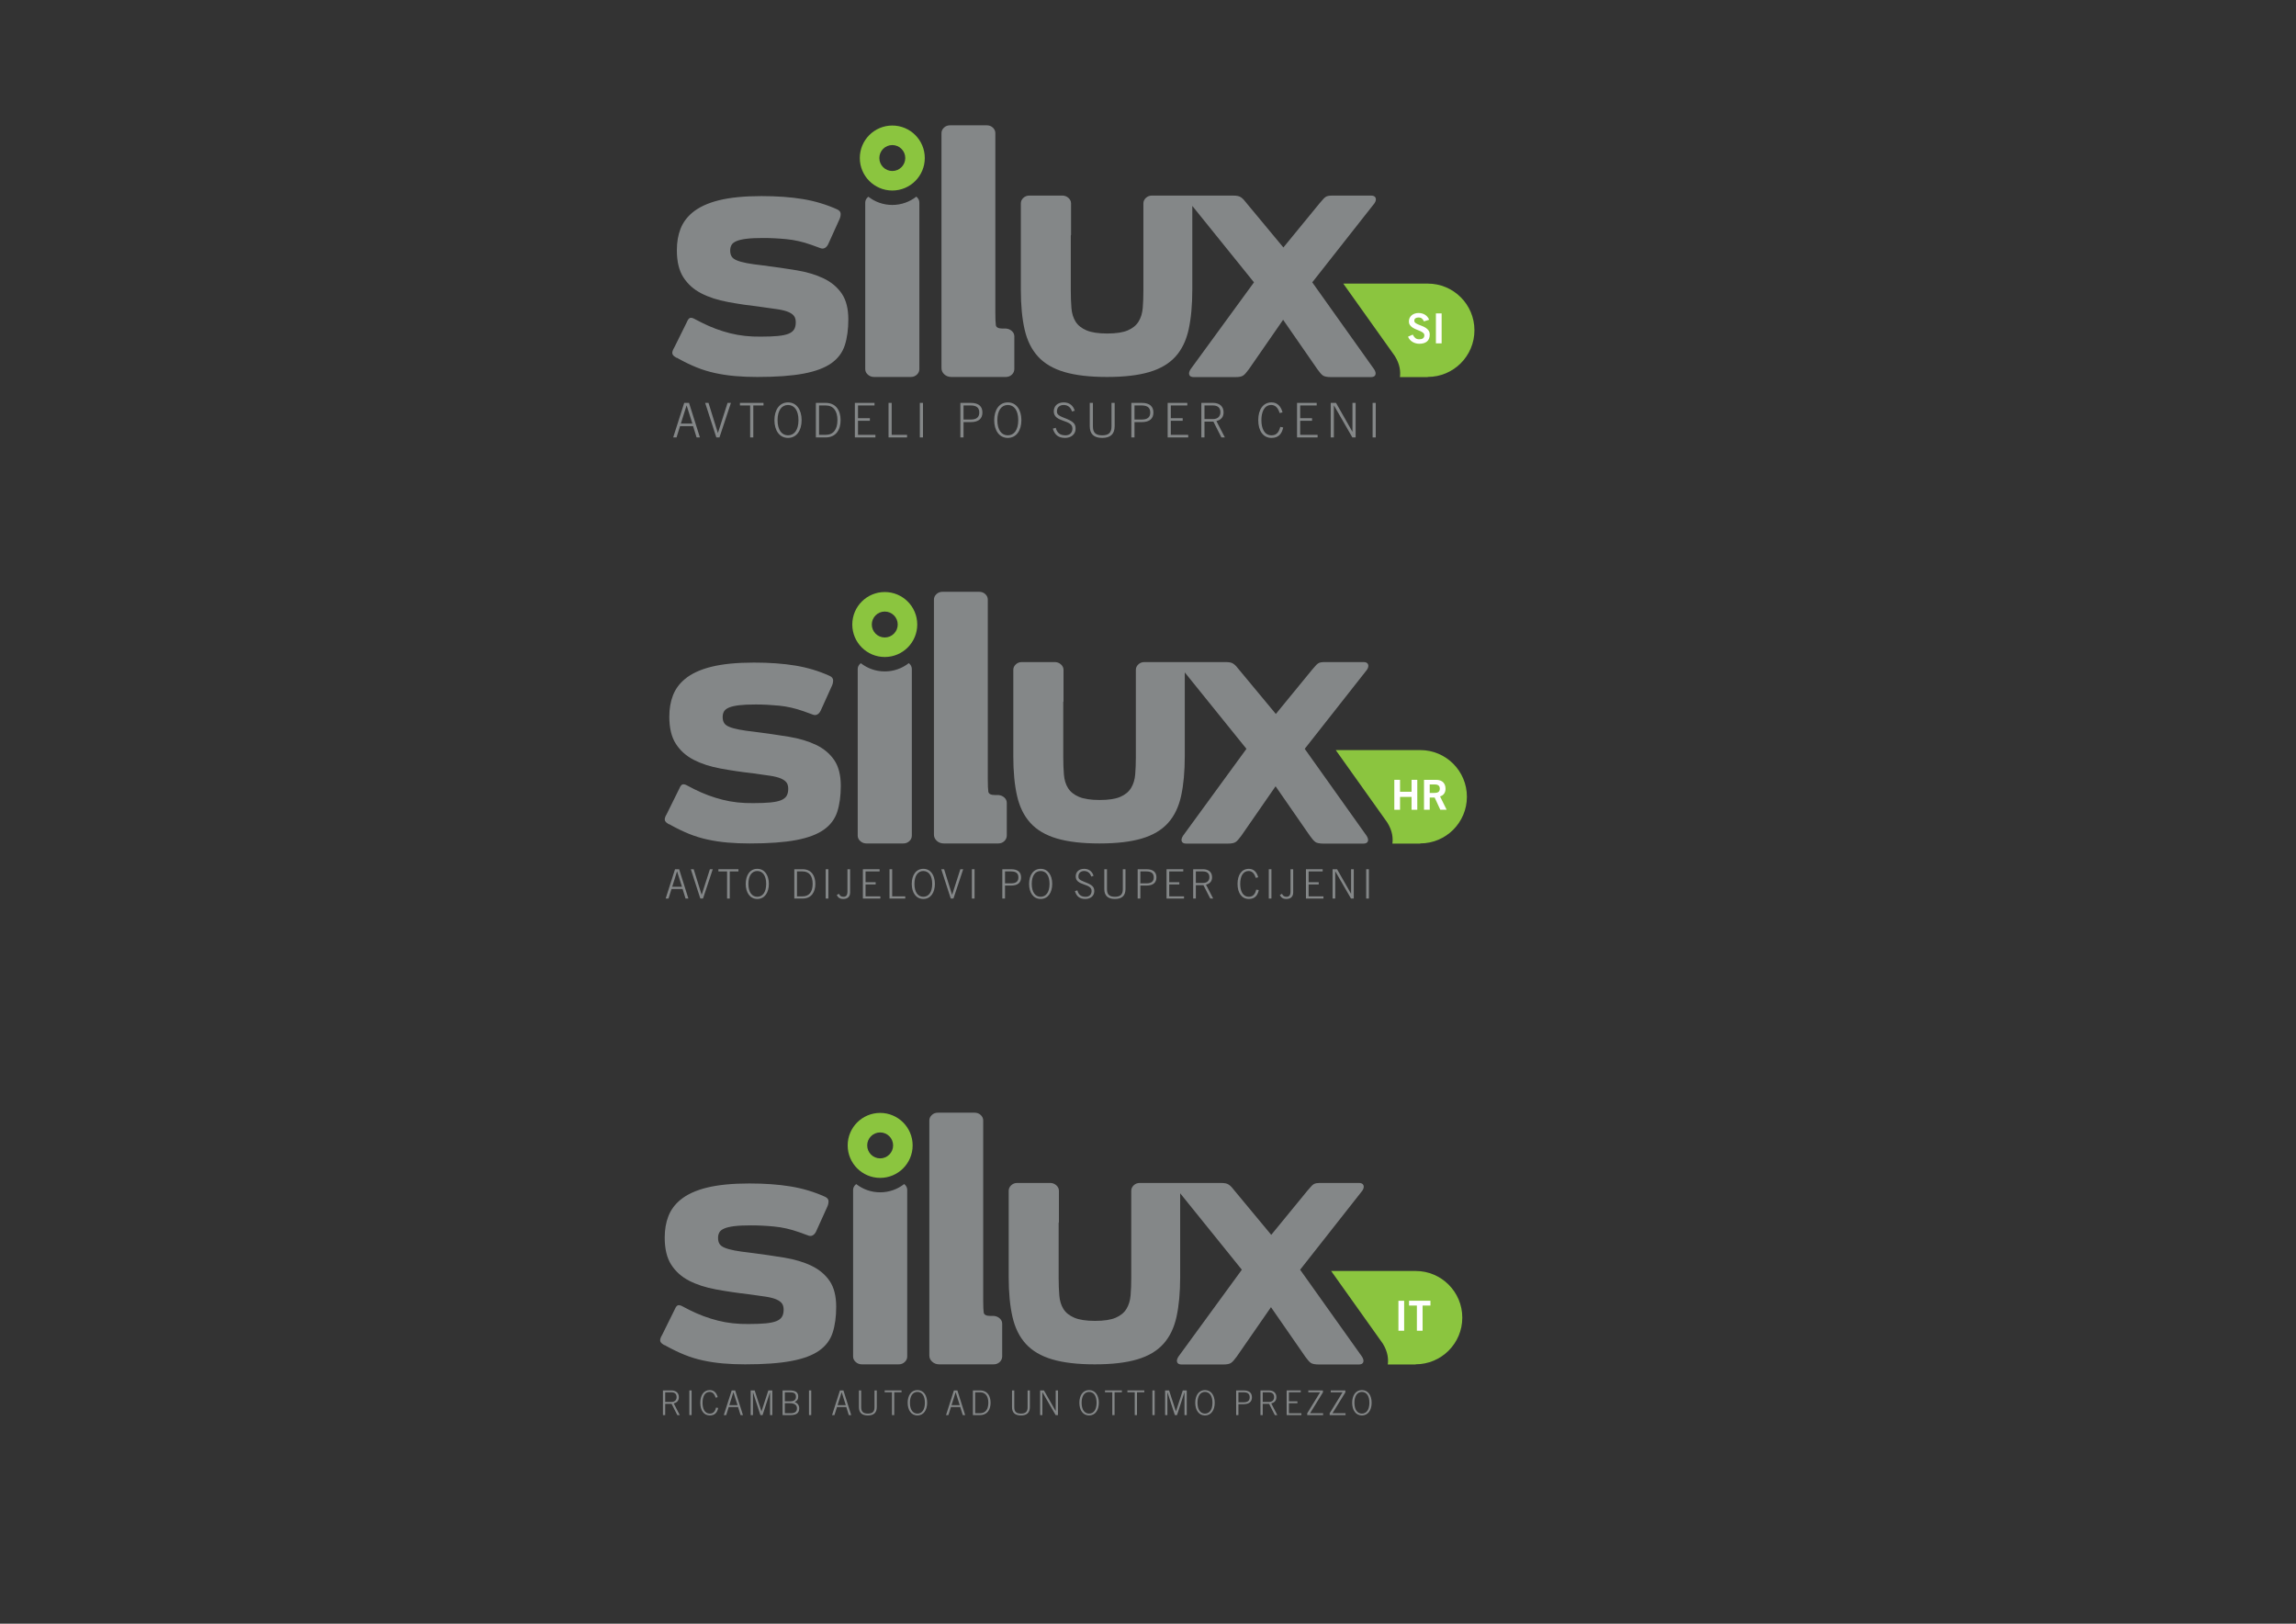 <?xml version="1.0" encoding="UTF-8"?>
<svg xmlns="http://www.w3.org/2000/svg" xmlns:xlink="http://www.w3.org/1999/xlink" width="841.89pt" height="595.28pt" viewBox="0 0 841.89 595.28" version="1.1">
<rect x="0" y="0" width="841.89" height="595.28" fill="#333333" stroke="none"/>
<g id="surface1">
<path style=" stroke:none;fill-rule:nonzero;fill:rgb(54.5%,77.299%,24.699%);fill-opacity:1;" d="M 519.086 465.961 L 488.102 465.961 L 506.766 492.188 L 506.938 492.426 L 507.094 492.676 C 508.891 495.59 509.137 498.227 508.871 500.246 L 519.086 500.246 L 519.086 500.172 C 528.531 500.172 536.191 492.516 536.191 483.066 C 536.191 473.617 528.531 465.961 519.086 465.961 "/>
<path style=" stroke:none;fill-rule:nonzero;fill:rgb(51.759%,52.873%,53.336%);fill-opacity:1;" d="M 273.219 500.191 C 270.289 500.191 267.57 500.082 265.059 499.855 C 262.547 499.633 260.113 499.27 257.762 498.758 C 255.406 498.254 253.133 497.551 250.938 496.66 C 248.746 495.77 246.504 494.688 244.211 493.418 C 244.086 493.289 243.926 493.211 243.734 493.176 C 243.543 493.145 243.387 493.066 243.258 492.938 C 242.496 492.496 242.098 492.004 242.066 491.461 C 242.031 490.922 242.273 490.234 242.781 489.41 C 243.543 487.82 244.324 486.246 245.117 484.684 C 245.914 483.129 246.695 481.555 247.457 479.961 C 247.773 479.199 248.125 478.738 248.504 478.582 C 248.887 478.422 249.395 478.5 250.031 478.816 C 250.539 479.074 251.035 479.328 251.512 479.582 C 251.988 479.836 252.48 480.09 252.988 480.344 C 256.297 482 259.719 483.27 263.246 484.16 C 266.777 485.051 270.547 485.465 274.555 485.402 C 277.035 485.402 279.102 485.32 280.754 485.164 C 282.41 485.004 283.711 484.734 284.668 484.352 C 285.621 483.969 286.305 483.445 286.719 482.777 C 287.129 482.109 287.34 481.234 287.34 480.152 C 287.34 479.199 287.129 478.438 286.719 477.863 C 286.305 477.293 285.621 476.801 284.668 476.383 C 283.711 475.973 282.426 475.637 280.805 475.383 C 279.18 475.129 277.16 474.844 274.742 474.523 C 270.355 474.016 266.266 473.414 262.484 472.711 C 258.699 472.012 255.422 470.945 252.656 469.516 C 249.891 468.086 247.711 466.129 246.121 463.648 C 244.531 461.168 243.734 457.859 243.734 453.727 C 243.734 450.801 244.18 448.191 245.07 445.902 C 245.961 443.609 247.395 441.641 249.363 439.984 C 251.781 437.949 255.059 436.426 259.191 435.406 C 263.324 434.391 268.512 433.879 274.742 433.879 C 280.469 433.879 285.539 434.246 289.961 434.977 C 294.383 435.711 298.562 436.965 302.508 438.746 C 303.336 439.129 303.766 439.652 303.797 440.32 C 303.828 440.988 303.684 441.672 303.367 442.371 C 302.668 443.898 301.984 445.41 301.316 446.902 C 300.648 448.398 299.965 449.91 299.266 451.434 C 298.945 452.137 298.516 452.629 297.977 452.914 C 297.438 453.199 296.816 453.184 296.117 452.867 L 292.969 451.723 C 289.914 450.641 286.91 449.957 283.953 449.672 C 280.992 449.383 278.145 449.242 275.41 449.242 C 272.867 449.242 270.816 449.336 269.258 449.527 C 267.699 449.719 266.477 450.004 265.586 450.387 C 264.691 450.766 264.09 451.242 263.773 451.816 C 263.453 452.391 263.293 453.059 263.293 453.82 C 263.293 454.711 263.469 455.441 263.82 456.016 C 264.168 456.586 264.805 457.066 265.727 457.445 C 266.648 457.828 267.859 458.16 269.352 458.449 C 270.848 458.734 272.742 459.004 275.031 459.258 C 279.547 459.832 283.727 460.438 287.578 461.07 C 291.426 461.711 294.766 462.711 297.594 464.078 C 300.426 465.445 302.637 467.305 304.227 469.656 C 305.816 472.012 306.613 475.16 306.613 479.105 C 306.613 482.73 306.184 485.879 305.324 488.551 C 304.465 491.223 302.824 493.418 300.41 495.133 C 297.992 496.852 294.605 498.125 290.246 498.949 C 285.891 499.777 280.215 500.191 273.219 500.191 "/>
<path style=" stroke:none;fill-rule:nonzero;fill:rgb(51.759%,52.873%,53.336%);fill-opacity:1;" d="M 331.535 434.09 C 329.109 435.988 326.055 437.125 322.734 437.125 C 319.43 437.125 316.387 435.996 313.965 434.113 C 313.898 434.164 313.828 434.203 313.766 434.262 C 313.129 434.832 312.812 435.5 312.812 436.266 L 312.812 497.328 C 312.812 498.09 313.129 498.758 313.766 499.332 C 314.402 499.906 315.164 500.191 316.059 500.191 L 329.508 500.191 C 330.398 500.191 331.148 499.906 331.75 499.332 C 332.355 498.758 332.66 498.09 332.66 497.328 L 332.66 436.266 C 332.66 435.5 332.355 434.832 331.75 434.262 C 331.684 434.195 331.605 434.148 331.535 434.09 "/>
<path style=" stroke:none;fill-rule:nonzero;fill:rgb(54.5%,77.299%,24.699%);fill-opacity:1;" d="M 322.734 424.68 C 320.113 424.68 317.98 422.547 317.98 419.922 C 317.98 417.301 320.113 415.168 322.734 415.168 C 325.355 415.168 327.488 417.301 327.488 419.922 C 327.488 422.547 325.355 424.68 322.734 424.68 M 322.734 408.012 C 316.156 408.012 310.824 413.344 310.824 419.922 C 310.824 426.5 316.156 431.832 322.734 431.832 C 329.312 431.832 334.645 426.5 334.645 419.922 C 334.645 413.344 329.312 408.012 322.734 408.012 "/>
<path style=" stroke:none;fill-rule:nonzero;fill:rgb(51.759%,52.873%,53.336%);fill-opacity:1;" d="M 476.727 465.5 L 499.531 436.527 C 500.039 435.77 500.18 435.109 499.957 434.539 C 499.734 433.973 499.18 433.688 498.289 433.688 L 484.551 433.688 C 483.789 433.688 483.18 433.719 482.738 433.781 C 482.289 433.848 481.91 433.988 481.59 434.207 C 481.273 434.434 480.957 434.73 480.637 435.109 C 480.32 435.488 479.906 435.961 479.398 436.527 L 466.133 452.719 L 452.684 436.527 C 452.301 436.023 451.953 435.598 451.633 435.25 C 451.316 434.902 450.98 434.605 450.629 434.352 C 450.281 434.102 449.867 433.926 449.391 433.832 C 448.914 433.734 448.293 433.688 447.531 433.688 L 417.953 433.688 C 417.062 433.688 416.316 433.977 415.711 434.547 C 415.105 435.121 414.805 435.789 414.805 436.551 L 414.805 468.516 C 414.805 470.805 414.727 472.918 414.566 474.859 C 414.406 476.801 413.898 478.469 413.039 479.867 C 412.18 481.27 410.859 482.348 409.082 483.109 C 407.297 483.875 404.785 484.254 401.543 484.254 C 398.301 484.254 395.77 483.875 393.957 483.109 C 392.145 482.348 390.809 481.281 389.949 479.914 C 389.09 478.547 388.582 476.895 388.426 474.953 C 388.266 473.016 388.184 470.898 388.184 468.609 L 388.184 448.285 C 388.25 448.227 388.281 448.16 388.281 448.094 L 388.281 436.551 C 388.281 435.789 387.961 435.121 387.328 434.547 C 386.691 433.977 385.926 433.688 385.035 433.688 L 373.016 433.688 C 372.125 433.688 371.379 433.977 370.773 434.547 C 370.168 435.121 369.867 435.789 369.867 436.551 L 369.867 468.23 C 369.867 473.891 370.328 478.738 371.25 482.777 C 372.172 486.816 373.809 490.125 376.164 492.699 C 378.52 495.277 381.746 497.168 385.848 498.375 C 389.949 499.586 395.152 500.191 401.449 500.191 C 407.746 500.191 412.93 499.586 417 498.375 C 421.07 497.168 424.266 495.277 426.586 492.699 C 428.91 490.125 430.516 486.801 431.41 482.73 C 432.297 478.66 432.742 473.793 432.742 468.133 L 432.742 437.477 L 455.355 465.5 L 432.074 497.402 C 431.566 498.227 431.422 498.902 431.645 499.441 C 431.867 499.977 432.422 500.246 433.316 500.246 L 448.293 500.246 C 449.121 500.246 449.773 500.199 450.25 500.105 C 450.727 500.008 451.121 499.855 451.445 499.629 C 451.758 499.41 452.062 499.125 452.348 498.777 C 452.633 498.434 453 497.973 453.445 497.402 L 466.039 479.23 L 478.633 497.402 C 479.398 498.48 480.047 499.219 480.59 499.629 C 481.129 500.039 482.195 500.246 483.789 500.246 L 498.195 500.246 C 499.082 500.246 499.641 499.977 499.863 499.441 C 500.086 498.902 499.941 498.227 499.434 497.402 Z M 476.727 465.5 "/>
<path style=" stroke:none;fill-rule:nonzero;fill:rgb(51.759%,52.873%,53.336%);fill-opacity:1;" d="M 366.578 483.352 C 367.18 483.891 367.48 484.543 367.48 485.305 L 367.48 497.23 C 367.48 498.059 367.18 498.758 366.578 499.332 C 365.969 499.906 365.223 500.191 364.332 500.191 L 344.395 500.191 C 343.375 500.191 342.516 499.871 341.816 499.234 C 341.117 498.602 340.766 497.836 340.766 496.949 L 340.766 410.789 C 340.766 410.027 341.07 409.359 341.672 408.789 C 342.277 408.215 343.023 407.93 343.914 407.93 L 357.367 407.93 C 358.258 407.93 359.004 408.215 359.609 408.789 C 360.215 409.359 360.516 410.027 360.516 410.789 L 360.516 476.621 C 360.516 478.852 360.578 480.375 360.707 481.203 C 360.836 482.031 361.664 482.441 363.188 482.441 L 364.43 482.441 C 365.254 482.508 365.969 482.809 366.578 483.352 "/>
<path style=" stroke:none;fill-rule:nonzero;fill:rgb(54.5%,77.299%,24.699%);fill-opacity:1;" d="M 520.773 274.992 L 489.789 274.992 L 508.457 301.219 L 508.625 301.457 L 508.781 301.707 C 510.578 304.621 510.824 307.262 510.559 309.281 L 520.773 309.281 L 520.773 309.207 C 530.219 309.207 537.879 301.547 537.879 292.102 C 537.879 282.652 530.219 274.992 520.773 274.992 "/>
<path style=" stroke:none;fill-rule:nonzero;fill:rgb(51.759%,52.873%,53.336%);fill-opacity:1;" d="M 274.906 309.223 C 271.98 309.223 269.262 309.113 266.746 308.891 C 264.234 308.668 261.801 308.305 259.449 307.793 C 257.094 307.285 254.82 306.586 252.625 305.695 C 250.434 304.805 248.191 303.723 245.902 302.449 C 245.773 302.324 245.613 302.246 245.422 302.211 C 245.234 302.18 245.074 302.102 244.945 301.973 C 244.184 301.531 243.785 301.035 243.754 300.496 C 243.723 299.953 243.961 299.27 244.469 298.441 C 245.234 296.852 246.012 295.281 246.809 293.719 C 247.602 292.164 248.383 290.59 249.145 288.996 C 249.461 288.234 249.812 287.773 250.195 287.613 C 250.574 287.457 251.082 287.535 251.723 287.852 C 252.23 288.105 252.723 288.363 253.199 288.617 C 253.676 288.871 254.168 289.125 254.68 289.379 C 257.984 291.035 261.406 292.305 264.934 293.195 C 268.465 294.086 272.234 294.5 276.242 294.438 C 278.723 294.438 280.789 294.355 282.441 294.199 C 284.098 294.039 285.402 293.766 286.355 293.387 C 287.309 293.004 287.992 292.48 288.406 291.812 C 288.82 291.145 289.027 290.27 289.027 289.188 C 289.027 288.234 288.82 287.473 288.406 286.898 C 287.992 286.324 287.309 285.832 286.355 285.418 C 285.402 285.008 284.113 284.672 282.492 284.418 C 280.867 284.164 278.848 283.879 276.434 283.559 C 272.043 283.051 267.953 282.449 264.172 281.746 C 260.387 281.047 257.113 279.98 254.344 278.551 C 251.578 277.117 249.398 275.164 247.809 272.68 C 246.219 270.203 245.422 266.895 245.422 262.758 C 245.422 259.836 245.867 257.227 246.762 254.934 C 247.648 252.645 249.082 250.676 251.055 249.02 C 253.469 246.984 256.746 245.457 260.879 244.441 C 265.016 243.422 270.199 242.914 276.434 242.914 C 282.156 242.914 287.23 243.281 291.648 244.012 C 296.07 244.742 300.25 246 304.195 247.781 C 305.023 248.16 305.453 248.688 305.484 249.352 C 305.516 250.02 305.371 250.707 305.055 251.406 C 304.355 252.934 303.672 254.441 303.004 255.938 C 302.336 257.434 301.652 258.941 300.953 260.469 C 300.633 261.168 300.203 261.66 299.664 261.949 C 299.125 262.234 298.504 262.219 297.805 261.898 L 294.656 260.754 C 291.602 259.676 288.598 258.992 285.641 258.703 C 282.684 258.418 279.832 258.273 277.102 258.273 C 274.555 258.273 272.504 258.371 270.945 258.559 C 269.387 258.754 268.164 259.039 267.273 259.422 C 266.379 259.801 265.777 260.277 265.461 260.852 C 265.141 261.422 264.984 262.09 264.984 262.855 C 264.984 263.746 265.156 264.477 265.508 265.047 C 265.855 265.621 266.492 266.098 267.414 266.48 C 268.336 266.863 269.547 267.195 271.039 267.48 C 272.535 267.77 274.43 268.039 276.719 268.293 C 281.234 268.867 285.414 269.473 289.266 270.105 C 293.113 270.742 296.453 271.746 299.281 273.109 C 302.113 274.48 304.324 276.34 305.914 278.691 C 307.504 281.047 308.301 284.195 308.301 288.137 C 308.301 291.766 307.871 294.914 307.012 297.586 C 306.152 300.254 304.516 302.449 302.098 304.168 C 299.68 305.887 296.293 307.16 291.938 307.984 C 287.578 308.812 281.902 309.223 274.906 309.223 "/>
<path style=" stroke:none;fill-rule:nonzero;fill:rgb(51.759%,52.873%,53.336%);fill-opacity:1;" d="M 333.223 243.125 C 330.797 245.023 327.742 246.156 324.422 246.156 C 321.117 246.156 318.074 245.031 315.652 243.148 C 315.586 243.199 315.516 243.238 315.453 243.293 C 314.816 243.867 314.5 244.535 314.5 245.297 L 314.5 306.363 C 314.5 307.125 314.816 307.793 315.453 308.367 C 316.09 308.938 316.852 309.227 317.746 309.227 L 331.199 309.227 C 332.086 309.227 332.836 308.938 333.441 308.367 C 334.043 307.793 334.348 307.125 334.348 306.363 L 334.348 245.297 C 334.348 244.535 334.043 243.867 333.441 243.293 C 333.371 243.23 333.293 243.184 333.223 243.125 "/>
<path style=" stroke:none;fill-rule:nonzero;fill:rgb(54.5%,77.299%,24.699%);fill-opacity:1;" d="M 324.422 233.711 C 321.801 233.711 319.668 231.578 319.668 228.957 C 319.668 226.336 321.801 224.203 324.422 224.203 C 327.047 224.203 329.176 226.336 329.176 228.957 C 329.176 231.578 327.047 233.711 324.422 233.711 M 324.422 217.047 C 317.844 217.047 312.512 222.379 312.512 228.957 C 312.512 235.535 317.844 240.867 324.422 240.867 C 331 240.867 336.332 235.535 336.332 228.957 C 336.332 222.379 331 217.047 324.422 217.047 "/>
<path style=" stroke:none;fill-rule:nonzero;fill:rgb(100%,100%,100%);fill-opacity:1;" d="M 511.262 296.871 L 511.262 285.895 L 513.363 285.895 L 513.363 290.273 L 517.586 290.273 L 517.586 285.895 L 519.688 285.895 L 519.688 296.871 L 517.586 296.871 L 517.586 292.16 L 513.363 292.16 L 513.363 296.871 Z M 511.262 296.871 "/>
<path style=" stroke:none;fill-rule:nonzero;fill:rgb(100%,100%,100%);fill-opacity:1;" d="M 524.246 290.699 L 525.801 290.699 C 526.621 290.699 527.184 290.57 527.488 290.312 C 527.789 290.055 527.941 289.664 527.941 289.148 C 527.941 288.633 527.789 288.242 527.488 287.984 C 527.184 287.727 526.742 287.598 526.164 287.598 L 524.246 287.598 Z M 522.148 296.871 L 522.148 285.895 L 526.527 285.895 C 527.148 285.895 527.68 285.977 528.125 286.145 C 528.57 286.312 528.934 286.543 529.215 286.836 C 529.492 287.133 529.699 287.477 529.836 287.871 C 529.973 288.266 530.039 288.691 530.039 289.148 C 530.051 289.828 529.887 290.422 529.547 290.926 C 529.207 291.434 528.703 291.785 528.035 291.977 L 530.453 296.871 L 528.125 296.871 L 526.059 292.402 L 524.246 292.402 L 524.246 296.871 Z M 522.148 296.871 "/>
<path style=" stroke:none;fill-rule:nonzero;fill:rgb(51.759%,52.873%,53.336%);fill-opacity:1;" d="M 478.414 274.535 L 501.219 245.562 C 501.727 244.805 501.867 244.145 501.645 243.574 C 501.422 243.008 500.867 242.723 499.977 242.723 L 486.238 242.723 C 485.477 242.723 484.867 242.754 484.426 242.816 C 483.977 242.883 483.598 243.023 483.277 243.242 C 482.961 243.465 482.645 243.766 482.324 244.145 C 482.008 244.52 481.594 244.996 481.086 245.562 L 467.824 261.75 L 454.371 245.562 C 453.988 245.059 453.641 244.633 453.32 244.285 C 453.004 243.938 452.668 243.637 452.316 243.387 C 451.969 243.133 451.555 242.957 451.078 242.863 C 450.602 242.77 449.98 242.723 449.219 242.723 L 419.641 242.723 C 418.75 242.723 418.004 243.008 417.398 243.582 C 416.793 244.152 416.492 244.82 416.492 245.586 L 416.492 277.547 C 416.492 279.84 416.414 281.953 416.254 283.891 C 416.098 285.832 415.586 287.504 414.727 288.902 C 413.867 290.301 412.551 291.383 410.77 292.145 C 408.984 292.91 406.477 293.289 403.23 293.289 C 399.988 293.289 397.461 292.91 395.645 292.145 C 393.832 291.383 392.5 290.316 391.641 288.949 C 390.777 287.582 390.27 285.93 390.113 283.988 C 389.953 282.051 389.875 279.934 389.875 277.645 L 389.875 257.32 C 389.938 257.258 389.969 257.195 389.969 257.129 L 389.969 245.586 C 389.969 244.82 389.648 244.152 389.016 243.582 C 388.379 243.008 387.613 242.723 386.727 242.723 L 374.703 242.723 C 373.812 242.723 373.066 243.008 372.461 243.582 C 371.855 244.152 371.555 244.82 371.555 245.586 L 371.555 277.262 C 371.555 282.926 372.016 287.773 372.938 291.812 C 373.859 295.852 375.5 299.156 377.852 301.734 C 380.207 304.309 383.434 306.203 387.535 307.41 C 391.641 308.621 396.84 309.223 403.137 309.223 C 409.434 309.223 414.617 308.621 418.688 307.41 C 422.758 306.203 425.953 304.309 428.277 301.734 C 430.598 299.156 432.203 295.836 433.098 291.766 C 433.984 287.695 434.43 282.828 434.43 277.168 L 434.43 246.512 L 457.043 274.535 L 433.762 306.438 C 433.254 307.262 433.109 307.938 433.332 308.477 C 433.555 309.012 434.109 309.281 435.004 309.281 L 449.98 309.281 C 450.809 309.281 451.461 309.23 451.938 309.137 C 452.414 309.043 452.809 308.887 453.133 308.664 C 453.445 308.445 453.75 308.16 454.035 307.812 C 454.324 307.465 454.688 307.008 455.133 306.438 L 467.727 288.262 L 480.32 306.438 C 481.086 307.512 481.734 308.254 482.277 308.664 C 482.816 309.074 483.883 309.281 485.477 309.281 L 499.883 309.281 C 500.77 309.281 501.328 309.012 501.551 308.477 C 501.773 307.938 501.629 307.262 501.121 306.438 Z M 478.414 274.535 "/>
<path style=" stroke:none;fill-rule:nonzero;fill:rgb(51.759%,52.873%,53.336%);fill-opacity:1;" d="M 368.266 292.383 C 368.867 292.926 369.168 293.578 369.168 294.34 L 369.168 306.266 C 369.168 307.094 368.867 307.793 368.266 308.367 C 367.66 308.938 366.91 309.223 366.023 309.223 L 346.082 309.223 C 345.062 309.223 344.203 308.906 343.504 308.27 C 342.805 307.637 342.453 306.871 342.453 305.98 L 342.453 219.824 C 342.453 219.059 342.758 218.395 343.363 217.82 C 343.965 217.25 344.711 216.961 345.605 216.961 L 359.055 216.961 C 359.945 216.961 360.695 217.25 361.297 217.82 C 361.902 218.395 362.203 219.059 362.203 219.824 L 362.203 285.656 C 362.203 287.887 362.27 289.41 362.395 290.238 C 362.523 291.066 363.352 291.477 364.875 291.477 L 366.117 291.477 C 366.941 291.543 367.66 291.844 368.266 292.383 "/>
<path style=" stroke:none;fill-rule:nonzero;fill:rgb(100%,100%,100%);fill-opacity:1;" d="M 512.77 476.887 L 514.871 476.887 L 514.871 487.867 L 512.77 487.867 Z M 512.77 476.887 "/>
<path style=" stroke:none;fill-rule:nonzero;fill:rgb(100%,100%,100%);fill-opacity:1;" d="M 524.512 476.871 L 524.512 478.637 L 521.637 478.637 L 521.637 487.867 L 519.539 487.867 L 519.539 478.637 L 516.664 478.637 L 516.664 476.871 Z M 524.512 476.871 "/>
<path style=" stroke:none;fill-rule:nonzero;fill:rgb(51.759%,52.873%,53.336%);fill-opacity:1;" d="M 250.066 325.105 L 248.281 319.48 L 248.25 319.48 L 246.48 325.105 Z M 247.52 318.676 L 249.023 318.676 L 252.418 329.422 L 251.375 329.422 L 250.289 325.91 L 246.227 325.91 L 245.125 329.422 L 244.082 329.422 Z M 247.52 318.676 "/>
<path style=" stroke:none;fill-rule:nonzero;fill:rgb(51.759%,52.873%,53.336%);fill-opacity:1;" d="M 253.312 318.676 L 254.355 318.676 L 257.27 328.023 L 257.301 328.023 L 260.309 318.676 L 261.352 318.676 L 257.777 329.422 L 256.797 329.422 Z M 253.312 318.676 "/>
<path style=" stroke:none;fill-rule:nonzero;fill:rgb(51.759%,52.873%,53.336%);fill-opacity:1;" d="M 263.418 318.676 L 270.773 318.676 L 270.773 319.48 L 267.586 319.48 L 267.586 329.422 L 266.605 329.422 L 266.605 319.48 L 263.418 319.48 Z M 263.418 318.676 "/>
<path style=" stroke:none;fill-rule:nonzero;fill:rgb(51.759%,52.873%,53.336%);fill-opacity:1;" d="M 280.941 324.051 C 280.941 321.027 279.66 319.332 277.68 319.332 C 275.699 319.332 274.418 321.027 274.418 324.051 C 274.418 327.07 275.699 328.77 277.68 328.77 C 279.66 328.77 280.941 327.07 280.941 324.051 M 281.922 324.051 C 281.922 327.219 280.375 329.574 277.68 329.574 C 274.984 329.574 273.438 327.219 273.438 324.051 C 273.438 320.879 274.984 318.527 277.68 318.527 C 280.375 318.527 281.922 320.879 281.922 324.051 "/>
<path style=" stroke:none;fill-rule:nonzero;fill:rgb(51.759%,52.873%,53.336%);fill-opacity:1;" d="M 292.238 328.621 L 294.32 328.621 C 296.703 328.621 297.984 326.953 297.984 324.051 C 297.984 321.148 296.703 319.48 294.32 319.48 L 292.238 319.48 Z M 291.254 318.676 L 294.293 318.676 C 297.625 318.676 298.965 321.18 298.965 324.051 C 298.965 326.922 297.625 329.422 294.293 329.422 L 291.254 329.422 Z M 291.254 318.676 "/>
<path style=" stroke:none;fill-rule:nonzero;fill:rgb(51.759%,52.873%,53.336%);fill-opacity:1;" d="M 302.762 318.676 L 303.746 318.676 L 303.746 329.422 L 302.762 329.422 Z M 302.762 318.676 "/>
<path style=" stroke:none;fill-rule:nonzero;fill:rgb(51.759%,52.873%,53.336%);fill-opacity:1;" d="M 307.598 327.68 C 308.031 328.426 308.359 328.77 309.297 328.77 C 310.25 328.77 310.742 328.188 310.742 326.863 L 310.742 318.676 L 311.723 318.676 L 311.723 327.16 C 311.723 328.77 310.742 329.574 309.238 329.574 C 307.941 329.574 307.363 329.109 306.812 328.145 Z M 307.598 327.68 "/>
<path style=" stroke:none;fill-rule:nonzero;fill:rgb(51.759%,52.873%,53.336%);fill-opacity:1;" d="M 316.398 329.422 L 316.398 318.676 L 322.531 318.676 L 322.531 319.48 L 317.379 319.48 L 317.379 323.441 L 321.086 323.441 L 321.086 324.242 L 317.379 324.242 L 317.379 328.621 L 322.812 328.621 L 322.812 329.422 Z M 316.398 329.422 "/>
<path style=" stroke:none;fill-rule:nonzero;fill:rgb(51.759%,52.873%,53.336%);fill-opacity:1;" d="M 326.16 318.676 L 327.145 318.676 L 327.145 328.621 L 331.938 328.621 L 331.938 329.422 L 326.16 329.422 Z M 326.16 318.676 "/>
<path style=" stroke:none;fill-rule:nonzero;fill:rgb(51.759%,52.873%,53.336%);fill-opacity:1;" d="M 341.82 324.051 C 341.82 321.027 340.543 319.332 338.562 319.332 C 336.582 319.332 335.301 321.027 335.301 324.051 C 335.301 327.07 336.582 328.77 338.562 328.77 C 340.543 328.77 341.82 327.07 341.82 324.051 M 342.805 324.051 C 342.805 327.219 341.258 329.574 338.562 329.574 C 335.867 329.574 334.32 327.219 334.32 324.051 C 334.32 320.879 335.867 318.527 338.562 318.527 C 341.258 318.527 342.805 320.879 342.805 324.051 "/>
<path style=" stroke:none;fill-rule:nonzero;fill:rgb(51.759%,52.873%,53.336%);fill-opacity:1;" d="M 345.141 318.676 L 346.184 318.676 L 349.102 328.023 L 349.129 328.023 L 352.137 318.676 L 353.18 318.676 L 349.605 329.422 L 348.625 329.422 Z M 345.141 318.676 "/>
<path style=" stroke:none;fill-rule:nonzero;fill:rgb(51.759%,52.873%,53.336%);fill-opacity:1;" d="M 356.363 318.676 L 357.348 318.676 L 357.348 329.422 L 356.363 329.422 Z M 356.363 318.676 "/>
<path style=" stroke:none;fill-rule:nonzero;fill:rgb(51.759%,52.873%,53.336%);fill-opacity:1;" d="M 368.512 323.855 L 370.773 323.855 C 372.637 323.855 373.426 323.082 373.426 321.668 C 373.426 320.254 372.637 319.48 370.773 319.48 L 368.512 319.48 Z M 367.531 329.422 L 367.531 318.676 L 370.773 318.676 C 373.336 318.676 374.406 319.867 374.406 321.668 C 374.406 323.469 373.336 324.66 370.773 324.66 L 368.512 324.66 L 368.512 329.422 Z M 367.531 329.422 "/>
<path style=" stroke:none;fill-rule:nonzero;fill:rgb(51.759%,52.873%,53.336%);fill-opacity:1;" d="M 384.844 324.051 C 384.844 321.027 383.562 319.332 381.582 319.332 C 379.602 319.332 378.32 321.027 378.32 324.051 C 378.32 327.07 379.602 328.77 381.582 328.77 C 383.562 328.77 384.844 327.07 384.844 324.051 M 385.824 324.051 C 385.824 327.219 384.277 329.574 381.582 329.574 C 378.887 329.574 377.34 327.219 377.34 324.051 C 377.34 320.879 378.887 318.527 381.582 318.527 C 384.277 318.527 385.824 320.879 385.824 324.051 "/>
<path style=" stroke:none;fill-rule:nonzero;fill:rgb(51.759%,52.873%,53.336%);fill-opacity:1;" d="M 395.055 326.414 C 395.469 328.055 396.422 328.77 398.121 328.77 C 399.461 328.77 400.262 327.918 400.262 326.625 C 400.262 323.738 394.441 324.867 394.441 321.312 C 394.441 319.719 395.543 318.527 397.539 318.527 C 399.238 318.527 400.488 319.449 400.977 321.102 L 400.129 321.355 C 399.742 320.164 398.91 319.332 397.539 319.332 C 396.289 319.332 395.426 320.047 395.426 321.312 C 395.426 322.039 395.633 322.562 397.613 323.305 C 400.637 324.438 401.246 325.184 401.246 326.73 C 401.246 328.562 399.711 329.574 397.969 329.574 C 395.918 329.574 394.742 328.664 394.145 326.699 Z M 395.055 326.414 "/>
<path style=" stroke:none;fill-rule:nonzero;fill:rgb(51.759%,52.873%,53.336%);fill-opacity:1;" d="M 405.906 318.676 L 405.906 326 C 405.906 328.055 406.902 328.77 408.809 328.77 C 410.711 328.77 411.711 328.055 411.711 326 L 411.711 318.676 L 412.691 318.676 L 412.691 325.91 C 412.691 328.352 411.414 329.574 408.809 329.574 C 406.203 329.574 404.922 328.352 404.922 325.91 L 404.922 318.676 Z M 405.906 318.676 "/>
<path style=" stroke:none;fill-rule:nonzero;fill:rgb(51.759%,52.873%,53.336%);fill-opacity:1;" d="M 418.141 323.855 L 420.402 323.855 C 422.262 323.855 423.051 323.082 423.051 321.668 C 423.051 320.254 422.262 319.48 420.402 319.48 L 418.141 319.48 Z M 417.16 329.422 L 417.16 318.676 L 420.402 318.676 C 422.965 318.676 424.035 319.867 424.035 321.668 C 424.035 323.469 422.965 324.66 420.402 324.66 L 418.141 324.66 L 418.141 329.422 Z M 417.16 329.422 "/>
<path style=" stroke:none;fill-rule:nonzero;fill:rgb(51.759%,52.873%,53.336%);fill-opacity:1;" d="M 427.742 329.422 L 427.742 318.676 L 433.875 318.676 L 433.875 319.48 L 428.723 319.48 L 428.723 323.441 L 432.43 323.441 L 432.43 324.242 L 428.723 324.242 L 428.723 328.621 L 434.156 328.621 L 434.156 329.422 Z M 427.742 329.422 "/>
<path style=" stroke:none;fill-rule:nonzero;fill:rgb(51.759%,52.873%,53.336%);fill-opacity:1;" d="M 438.488 323.707 L 441.137 323.707 C 442.566 323.707 443.461 322.918 443.461 321.594 C 443.461 320.27 442.688 319.48 441.137 319.48 L 438.488 319.48 Z M 444.844 329.422 L 443.773 329.422 L 441.273 324.512 L 438.488 324.512 L 438.488 329.422 L 437.508 329.422 L 437.508 318.676 L 441.137 318.676 C 443.254 318.676 444.441 319.836 444.441 321.594 C 444.441 323.008 443.746 323.945 442.211 324.332 Z M 444.844 329.422 "/>
<path style=" stroke:none;fill-rule:nonzero;fill:rgb(51.759%,52.873%,53.336%);fill-opacity:1;" d="M 460.445 321.832 C 459.984 320.254 459.121 319.332 457.828 319.332 C 455.699 319.332 454.758 321.414 454.758 324.051 C 454.758 326.684 455.699 328.77 457.93 328.77 C 459.656 328.77 460.285 327.547 460.641 326.148 L 461.562 326.312 C 461.16 328.23 460.164 329.574 457.918 329.574 C 455.309 329.574 453.777 327.367 453.777 324.051 C 453.777 320.73 455.309 318.527 457.918 318.527 C 459.836 318.527 460.891 319.883 461.352 321.641 Z M 460.445 321.832 "/>
<path style=" stroke:none;fill-rule:nonzero;fill:rgb(51.759%,52.873%,53.336%);fill-opacity:1;" d="M 465.227 318.676 L 466.207 318.676 L 466.207 329.422 L 465.227 329.422 Z M 465.227 318.676 "/>
<path style=" stroke:none;fill-rule:nonzero;fill:rgb(51.759%,52.873%,53.336%);fill-opacity:1;" d="M 470.062 327.68 C 470.496 328.426 470.824 328.77 471.758 328.77 C 472.711 328.77 473.203 328.188 473.203 326.863 L 473.203 318.676 L 474.184 318.676 L 474.184 327.16 C 474.184 328.77 473.203 329.574 471.699 329.574 C 470.406 329.574 469.824 329.109 469.273 328.145 Z M 470.062 327.68 "/>
<path style=" stroke:none;fill-rule:nonzero;fill:rgb(51.759%,52.873%,53.336%);fill-opacity:1;" d="M 478.859 329.422 L 478.859 318.676 L 484.992 318.676 L 484.992 319.48 L 479.84 319.48 L 479.84 323.441 L 483.547 323.441 L 483.547 324.242 L 479.84 324.242 L 479.84 328.621 L 485.277 328.621 L 485.277 329.422 Z M 478.859 329.422 "/>
<path style=" stroke:none;fill-rule:nonzero;fill:rgb(51.759%,52.873%,53.336%);fill-opacity:1;" d="M 488.625 318.676 L 490.277 318.676 L 495.383 327.637 L 495.41 327.637 L 495.41 318.676 L 496.395 318.676 L 496.395 329.422 L 495.383 329.422 L 489.637 319.48 L 489.605 319.48 L 489.605 329.422 L 488.625 329.422 Z M 488.625 318.676 "/>
<path style=" stroke:none;fill-rule:nonzero;fill:rgb(51.759%,52.873%,53.336%);fill-opacity:1;" d="M 500.949 318.676 L 501.934 318.676 L 501.934 329.422 L 500.949 329.422 Z M 500.949 318.676 "/>
<path style=" stroke:none;fill-rule:nonzero;fill:rgb(51.759%,52.873%,53.336%);fill-opacity:1;" d="M 253.879 155.281 L 251.777 148.648 L 251.742 148.648 L 249.66 155.281 Z M 250.887 147.703 L 252.652 147.703 L 256.641 160.367 L 255.418 160.367 L 254.141 156.227 L 249.363 156.227 L 248.07 160.367 L 246.844 160.367 Z M 250.887 147.703 "/>
<path style=" stroke:none;fill-rule:nonzero;fill:rgb(51.759%,52.873%,53.336%);fill-opacity:1;" d="M 258.566 147.703 L 259.789 147.703 L 263.219 158.719 L 263.254 158.719 L 266.785 147.703 L 268.012 147.703 L 263.812 160.367 L 262.66 160.367 Z M 258.566 147.703 "/>
<path style=" stroke:none;fill-rule:nonzero;fill:rgb(51.759%,52.873%,53.336%);fill-opacity:1;" d="M 271.316 147.703 L 279.957 147.703 L 279.957 148.648 L 276.215 148.648 L 276.215 160.367 L 275.062 160.367 L 275.062 148.648 L 271.316 148.648 Z M 271.316 147.703 "/>
<path style=" stroke:none;fill-rule:nonzero;fill:rgb(51.759%,52.873%,53.336%);fill-opacity:1;" d="M 292.781 154.035 C 292.781 150.473 291.277 148.473 288.949 148.473 C 286.625 148.473 285.117 150.473 285.117 154.035 C 285.117 157.598 286.625 159.598 288.949 159.598 C 291.277 159.598 292.781 157.598 292.781 154.035 M 293.938 154.035 C 293.938 157.773 292.117 160.543 288.949 160.543 C 285.781 160.543 283.965 157.773 283.965 154.035 C 283.965 150.297 285.781 147.527 288.949 147.527 C 292.117 147.527 293.938 150.297 293.938 154.035 "/>
<path style=" stroke:none;fill-rule:nonzero;fill:rgb(51.759%,52.873%,53.336%);fill-opacity:1;" d="M 300.32 159.422 L 302.77 159.422 C 305.566 159.422 307.07 157.457 307.07 154.035 C 307.07 150.613 305.566 148.648 302.77 148.648 L 300.32 148.648 Z M 299.164 147.703 L 302.734 147.703 C 306.652 147.703 308.227 150.648 308.227 154.035 C 308.227 157.422 306.652 160.367 302.734 160.367 L 299.164 160.367 Z M 299.164 147.703 "/>
<path style=" stroke:none;fill-rule:nonzero;fill:rgb(51.759%,52.873%,53.336%);fill-opacity:1;" d="M 313.457 160.367 L 313.457 147.703 L 320.664 147.703 L 320.664 148.648 L 314.609 148.648 L 314.609 153.316 L 318.965 153.316 L 318.965 154.266 L 314.609 154.266 L 314.609 159.422 L 320.996 159.422 L 320.996 160.367 Z M 313.457 160.367 "/>
<path style=" stroke:none;fill-rule:nonzero;fill:rgb(51.759%,52.873%,53.336%);fill-opacity:1;" d="M 325.805 147.703 L 326.961 147.703 L 326.961 159.422 L 332.594 159.422 L 332.594 160.367 L 325.805 160.367 Z M 325.805 147.703 "/>
<path style=" stroke:none;fill-rule:nonzero;fill:rgb(51.759%,52.873%,53.336%);fill-opacity:1;" d="M 337.281 147.703 L 338.434 147.703 L 338.434 160.367 L 337.281 160.367 Z M 337.281 147.703 "/>
<path style=" stroke:none;fill-rule:nonzero;fill:rgb(51.759%,52.873%,53.336%);fill-opacity:1;" d="M 353.305 153.809 L 355.961 153.809 C 358.148 153.809 359.074 152.895 359.074 151.227 C 359.074 149.562 358.148 148.648 355.961 148.648 L 353.305 148.648 Z M 352.148 160.367 L 352.148 147.703 L 355.961 147.703 C 358.973 147.703 360.23 149.105 360.23 151.227 C 360.23 153.352 358.973 154.754 355.961 154.754 L 353.305 154.754 L 353.305 160.367 Z M 352.148 160.367 "/>
<path style=" stroke:none;fill-rule:nonzero;fill:rgb(51.759%,52.873%,53.336%);fill-opacity:1;" d="M 373.367 154.035 C 373.367 150.473 371.863 148.473 369.539 148.473 C 367.211 148.473 365.707 150.473 365.707 154.035 C 365.707 157.598 367.211 159.598 369.539 159.598 C 371.863 159.598 373.367 157.598 373.367 154.035 M 374.52 154.035 C 374.52 157.773 372.703 160.543 369.539 160.543 C 366.371 160.543 364.551 157.773 364.551 154.035 C 364.551 150.297 366.371 147.527 369.539 147.527 C 372.703 147.527 374.52 150.297 374.52 154.035 "/>
<path style=" stroke:none;fill-rule:nonzero;fill:rgb(51.759%,52.873%,53.336%);fill-opacity:1;" d="M 387.117 156.824 C 387.605 158.754 388.727 159.598 390.719 159.598 C 392.297 159.598 393.238 158.598 393.238 157.07 C 393.238 153.668 386.398 155 386.398 150.809 C 386.398 148.93 387.695 147.527 390.039 147.527 C 392.031 147.527 393.504 148.613 394.078 150.562 L 393.082 150.859 C 392.629 149.457 391.648 148.473 390.039 148.473 C 388.57 148.473 387.555 149.316 387.555 150.809 C 387.555 151.668 387.801 152.281 390.125 153.156 C 393.676 154.492 394.395 155.367 394.395 157.191 C 394.395 159.352 392.594 160.543 390.547 160.543 C 388.133 160.543 386.75 159.473 386.051 157.156 Z M 387.117 156.824 "/>
<path style=" stroke:none;fill-rule:nonzero;fill:rgb(51.759%,52.873%,53.336%);fill-opacity:1;" d="M 400.742 147.703 L 400.742 156.332 C 400.742 158.754 401.914 159.598 404.152 159.598 C 406.395 159.598 407.566 158.754 407.566 156.332 L 407.566 147.703 L 408.719 147.703 L 408.719 156.227 C 408.719 159.105 407.215 160.543 404.152 160.543 C 401.094 160.543 399.59 159.105 399.59 156.227 L 399.59 147.703 Z M 400.742 147.703 "/>
<path style=" stroke:none;fill-rule:nonzero;fill:rgb(51.759%,52.873%,53.336%);fill-opacity:1;" d="M 415.996 153.809 L 418.656 153.809 C 420.844 153.809 421.77 152.895 421.77 151.227 C 421.77 149.562 420.844 148.648 418.656 148.648 L 415.996 148.648 Z M 414.844 160.367 L 414.844 147.703 L 418.656 147.703 C 421.664 147.703 422.926 149.105 422.926 151.227 C 422.926 153.352 421.664 154.754 418.656 154.754 L 415.996 154.754 L 415.996 160.367 Z M 414.844 160.367 "/>
<path style=" stroke:none;fill-rule:nonzero;fill:rgb(51.759%,52.873%,53.336%);fill-opacity:1;" d="M 428.152 160.367 L 428.152 147.703 L 435.359 147.703 L 435.359 148.648 L 429.309 148.648 L 429.309 153.316 L 433.664 153.316 L 433.664 154.266 L 429.309 154.266 L 429.309 159.422 L 435.691 159.422 L 435.691 160.367 Z M 428.152 160.367 "/>
<path style=" stroke:none;fill-rule:nonzero;fill:rgb(51.759%,52.873%,53.336%);fill-opacity:1;" d="M 441.656 153.633 L 444.773 153.633 C 446.453 153.633 447.5 152.703 447.5 151.141 C 447.5 149.578 446.59 148.648 444.773 148.648 L 441.656 148.648 Z M 449.129 160.367 L 447.867 160.367 L 444.93 154.578 L 441.656 154.578 L 441.656 160.367 L 440.504 160.367 L 440.504 147.703 L 444.773 147.703 C 447.258 147.703 448.656 149.07 448.656 151.141 C 448.656 152.809 447.832 153.91 446.031 154.367 Z M 449.129 160.367 "/>
<path style=" stroke:none;fill-rule:nonzero;fill:rgb(51.759%,52.873%,53.336%);fill-opacity:1;" d="M 469.207 151.422 C 468.664 149.562 467.652 148.473 466.129 148.473 C 463.629 148.473 462.527 150.93 462.527 154.035 C 462.527 157.141 463.629 159.598 466.254 159.598 C 468.281 159.598 469.016 158.156 469.438 156.508 L 470.52 156.703 C 470.047 158.965 468.875 160.543 466.234 160.543 C 463.172 160.543 461.371 157.945 461.371 154.035 C 461.371 150.121 463.172 147.527 466.234 147.527 C 468.492 147.527 469.734 149.121 470.273 151.191 Z M 469.207 151.422 "/>
<path style=" stroke:none;fill-rule:nonzero;fill:rgb(51.759%,52.873%,53.336%);fill-opacity:1;" d="M 475.594 160.367 L 475.594 147.703 L 482.801 147.703 L 482.801 148.648 L 476.746 148.648 L 476.746 153.316 L 481.102 153.316 L 481.102 154.266 L 476.746 154.266 L 476.746 159.422 L 483.133 159.422 L 483.133 160.367 Z M 475.594 160.367 "/>
<path style=" stroke:none;fill-rule:nonzero;fill:rgb(51.759%,52.873%,53.336%);fill-opacity:1;" d="M 487.941 147.703 L 489.883 147.703 L 495.883 158.262 L 495.918 158.262 L 495.918 147.703 L 497.074 147.703 L 497.074 160.367 L 495.883 160.367 L 489.133 148.648 L 489.098 148.648 L 489.098 160.367 L 487.941 160.367 Z M 487.941 147.703 "/>
<path style=" stroke:none;fill-rule:nonzero;fill:rgb(51.759%,52.873%,53.336%);fill-opacity:1;" d="M 503.301 147.703 L 504.453 147.703 L 504.453 160.367 L 503.301 160.367 Z M 503.301 147.703 "/>
<path style=" stroke:none;fill-rule:nonzero;fill:rgb(54.5%,77.299%,24.699%);fill-opacity:1;" d="M 523.535 103.973 L 492.551 103.973 L 511.219 130.199 L 511.387 130.438 L 511.543 130.688 C 513.344 133.602 513.59 136.238 513.324 138.258 L 523.535 138.258 L 523.535 138.184 C 532.984 138.184 540.641 130.527 540.641 121.078 C 540.641 111.629 532.984 103.973 523.535 103.973 "/>
<path style=" stroke:none;fill-rule:nonzero;fill:rgb(51.759%,52.873%,53.336%);fill-opacity:1;" d="M 277.668 138.203 C 274.742 138.203 272.023 138.094 269.512 137.867 C 266.996 137.645 264.566 137.281 262.211 136.77 C 259.859 136.262 257.586 135.562 255.391 134.672 C 253.195 133.781 250.953 132.703 248.664 131.43 C 248.535 131.301 248.375 131.223 248.188 131.188 C 247.996 131.16 247.836 131.078 247.711 130.953 C 246.945 130.508 246.547 130.016 246.516 129.473 C 246.484 128.93 246.723 128.25 247.23 127.422 C 247.996 125.832 248.773 124.258 249.57 122.699 C 250.363 121.141 251.145 119.566 251.906 117.973 C 252.223 117.211 252.574 116.75 252.957 116.594 C 253.34 116.434 253.848 116.512 254.484 116.832 C 254.992 117.086 255.484 117.34 255.961 117.594 C 256.441 117.848 256.93 118.102 257.441 118.355 C 260.75 120.012 264.168 121.285 267.699 122.176 C 271.227 123.062 274.996 123.477 279.004 123.414 C 281.484 123.414 283.551 123.336 285.207 123.176 C 286.859 123.016 288.164 122.746 289.117 122.363 C 290.07 121.98 290.754 121.457 291.168 120.789 C 291.582 120.121 291.789 119.25 291.789 118.168 C 291.789 117.211 291.582 116.449 291.168 115.875 C 290.754 115.305 290.07 114.812 289.117 114.395 C 288.164 113.984 286.875 113.652 285.254 113.395 C 283.633 113.141 281.613 112.855 279.195 112.539 C 274.805 112.027 270.719 111.426 266.934 110.723 C 263.148 110.023 259.875 108.961 257.105 107.527 C 254.34 106.098 252.16 104.141 250.57 101.66 C 248.98 99.18 248.188 95.871 248.188 91.738 C 248.188 88.812 248.629 86.203 249.523 83.914 C 250.414 81.625 251.844 79.652 253.816 77.996 C 256.23 75.965 259.508 74.438 263.641 73.418 C 267.777 72.402 272.961 71.891 279.195 71.891 C 284.918 71.891 289.992 72.258 294.414 72.988 C 298.832 73.723 303.016 74.977 306.961 76.758 C 307.785 77.141 308.215 77.664 308.246 78.332 C 308.277 79 308.137 79.684 307.816 80.383 C 307.117 81.91 306.434 83.422 305.766 84.914 C 305.098 86.41 304.414 87.922 303.715 89.449 C 303.398 90.148 302.969 90.641 302.426 90.926 C 301.887 91.211 301.266 91.199 300.566 90.879 L 297.418 89.734 C 294.367 88.652 291.359 87.969 288.402 87.684 C 285.445 87.395 282.598 87.254 279.863 87.254 C 277.316 87.254 275.266 87.348 273.707 87.539 C 272.148 87.73 270.926 88.016 270.035 88.398 C 269.145 88.781 268.539 89.258 268.223 89.828 C 267.902 90.402 267.746 91.07 267.746 91.832 C 267.746 92.723 267.918 93.453 268.27 94.027 C 268.621 94.598 269.254 95.078 270.18 95.457 C 271.098 95.84 272.309 96.172 273.805 96.461 C 275.297 96.746 277.191 97.016 279.48 97.27 C 283.996 97.844 288.18 98.449 292.027 99.082 C 295.875 99.719 299.215 100.723 302.047 102.09 C 304.875 103.457 307.086 105.32 308.676 107.672 C 310.266 110.023 311.062 113.172 311.062 117.117 C 311.062 120.742 310.633 123.891 309.773 126.562 C 308.914 129.234 307.277 131.43 304.859 133.145 C 302.441 134.863 299.055 136.137 294.699 136.961 C 290.34 137.789 284.664 138.203 277.668 138.203 "/>
<path style=" stroke:none;fill-rule:nonzero;fill:rgb(51.759%,52.873%,53.336%);fill-opacity:1;" d="M 335.984 72.102 C 333.559 74 330.504 75.137 327.188 75.137 C 323.879 75.137 320.836 74.012 318.414 72.125 C 318.352 72.176 318.281 72.219 318.219 72.273 C 317.582 72.848 317.262 73.516 317.262 74.277 L 317.262 135.34 C 317.262 136.105 317.582 136.773 318.219 137.344 C 318.852 137.914 319.617 138.203 320.508 138.203 L 333.961 138.203 C 334.852 138.203 335.598 137.914 336.203 137.344 C 336.805 136.773 337.109 136.105 337.109 135.34 L 337.109 74.277 C 337.109 73.516 336.805 72.848 336.203 72.273 C 336.133 72.207 336.055 72.16 335.984 72.102 "/>
<path style=" stroke:none;fill-rule:nonzero;fill:rgb(54.5%,77.299%,24.699%);fill-opacity:1;" d="M 327.188 62.691 C 324.562 62.691 322.434 60.559 322.434 57.934 C 322.434 55.312 324.562 53.18 327.188 53.18 C 329.809 53.18 331.941 55.312 331.941 57.934 C 331.941 60.559 329.809 62.691 327.188 62.691 M 327.188 46.023 C 320.609 46.023 315.273 51.355 315.273 57.934 C 315.273 64.512 320.609 69.848 327.188 69.848 C 333.766 69.848 339.098 64.512 339.098 57.934 C 339.098 51.355 333.766 46.023 327.188 46.023 "/>
<path style=" stroke:none;fill-rule:nonzero;fill:rgb(51.759%,52.873%,53.336%);fill-opacity:1;" d="M 481.176 103.512 L 503.98 74.539 C 504.488 73.781 504.629 73.121 504.41 72.555 C 504.188 71.984 503.629 71.699 502.738 71.699 L 489 71.699 C 488.238 71.699 487.633 71.734 487.188 71.793 C 486.742 71.859 486.359 72 486.043 72.223 C 485.723 72.441 485.406 72.742 485.09 73.121 C 484.77 73.5 484.355 73.973 483.848 74.539 L 470.586 90.73 L 457.133 74.539 C 456.75 74.035 456.402 73.609 456.082 73.262 C 455.766 72.914 455.43 72.617 455.082 72.363 C 454.73 72.113 454.32 71.938 453.84 71.844 C 453.363 71.746 452.742 71.699 451.98 71.699 L 422.406 71.699 C 421.512 71.699 420.766 71.988 420.164 72.559 C 419.559 73.133 419.254 73.801 419.254 74.562 L 419.254 106.527 C 419.254 108.816 419.176 110.93 419.02 112.871 C 418.859 114.812 418.348 116.48 417.492 117.879 C 416.633 119.281 415.312 120.359 413.531 121.121 C 411.75 121.887 409.238 122.27 405.992 122.27 C 402.75 122.27 400.223 121.887 398.41 121.121 C 396.598 120.359 395.262 119.293 394.402 117.93 C 393.543 116.562 393.031 114.906 392.875 112.965 C 392.715 111.027 392.637 108.91 392.637 106.621 L 392.637 86.301 C 392.699 86.234 392.73 86.172 392.73 86.109 L 392.73 74.562 C 392.73 73.801 392.414 73.133 391.777 72.559 C 391.141 71.988 390.379 71.699 389.488 71.699 L 377.465 71.699 C 376.574 71.699 375.828 71.988 375.223 72.559 C 374.617 73.133 374.32 73.801 374.32 74.562 L 374.32 106.238 C 374.32 111.902 374.777 116.75 375.699 120.789 C 376.621 124.828 378.262 128.137 380.613 130.715 C 382.969 133.289 386.195 135.184 390.297 136.391 C 394.402 137.598 399.602 138.203 405.898 138.203 C 412.195 138.203 417.379 137.598 421.449 136.391 C 425.52 135.184 428.719 133.289 431.039 130.715 C 433.359 128.137 434.965 124.812 435.859 120.742 C 436.746 116.672 437.191 111.805 437.191 106.145 L 437.191 75.488 L 459.805 103.512 L 436.523 135.414 C 436.016 136.238 435.871 136.914 436.094 137.453 C 436.316 137.988 436.875 138.258 437.766 138.258 L 452.742 138.258 C 453.57 138.258 454.223 138.211 454.699 138.117 C 455.18 138.023 455.574 137.863 455.895 137.641 C 456.211 137.422 456.512 137.137 456.801 136.789 C 457.086 136.445 457.449 135.984 457.898 135.414 L 470.492 117.238 L 483.086 135.414 C 483.848 136.492 484.5 137.234 485.039 137.641 C 485.582 138.051 486.648 138.258 488.238 138.258 L 502.645 138.258 C 503.535 138.258 504.09 137.988 504.316 137.453 C 504.535 136.914 504.395 136.238 503.887 135.414 Z M 481.176 103.512 "/>
<path style=" stroke:none;fill-rule:nonzero;fill:rgb(51.759%,52.873%,53.336%);fill-opacity:1;" d="M 371.027 121.363 C 371.633 121.902 371.934 122.555 371.934 123.32 L 371.934 135.246 C 371.934 136.074 371.633 136.773 371.027 137.344 C 370.422 137.918 369.672 138.203 368.785 138.203 L 348.844 138.203 C 347.824 138.203 346.965 137.883 346.266 137.25 C 345.566 136.613 345.219 135.848 345.219 134.957 L 345.219 48.801 C 345.219 48.039 345.52 47.371 346.125 46.797 C 346.727 46.227 347.477 45.941 348.367 45.941 L 361.82 45.941 C 362.711 45.941 363.457 46.227 364.062 46.797 C 364.664 47.371 364.969 48.039 364.969 48.801 L 364.969 114.633 C 364.969 116.863 365.031 118.387 365.16 119.215 C 365.285 120.043 366.113 120.457 367.637 120.457 L 368.879 120.457 C 369.707 120.52 370.422 120.824 371.027 121.363 "/>
<path style=" stroke:none;fill-rule:nonzero;fill:rgb(100%,100%,100%);fill-opacity:1;" d="M 522.117 117.82 C 521.957 117.395 521.715 117.051 521.391 116.785 C 521.062 116.523 520.652 116.391 520.156 116.391 C 519.699 116.391 519.324 116.488 519.031 116.68 C 518.738 116.871 518.594 117.18 518.594 117.605 C 518.594 117.922 518.73 118.184 519.012 118.391 C 519.289 118.598 519.637 118.789 520.059 118.969 C 520.48 119.145 520.934 119.324 521.422 119.508 C 521.906 119.691 522.359 119.914 522.781 120.184 C 523.199 120.453 523.551 120.785 523.832 121.18 C 524.109 121.574 524.25 122.066 524.25 122.656 C 524.25 123.789 523.914 124.637 523.242 125.195 C 522.574 125.754 521.629 126.031 520.402 126.031 C 519.957 126.031 519.52 125.969 519.094 125.848 C 518.668 125.727 518.273 125.555 517.906 125.332 C 517.543 125.109 517.223 124.836 516.941 124.508 C 516.664 124.188 516.445 123.824 516.297 123.43 L 518.027 122.672 C 518.281 123.188 518.59 123.605 518.949 123.918 C 519.309 124.23 519.797 124.387 520.418 124.387 C 520.68 124.387 520.922 124.363 521.145 124.312 C 521.367 124.262 521.562 124.18 521.73 124.062 C 521.898 123.945 522.031 123.793 522.129 123.605 C 522.223 123.418 522.27 123.191 522.27 122.93 C 522.27 122.574 522.133 122.277 521.852 122.039 C 521.574 121.801 521.223 121.586 520.805 121.395 C 520.383 121.199 519.93 121.012 519.441 120.832 C 518.957 120.648 518.504 120.426 518.082 120.168 C 517.66 119.91 517.312 119.598 517.031 119.227 C 516.754 118.855 516.613 118.387 516.613 117.82 C 516.613 117.332 516.711 116.898 516.902 116.512 C 517.098 116.129 517.355 115.805 517.68 115.547 C 518.004 115.289 518.379 115.09 518.805 114.953 C 519.23 114.816 519.68 114.75 520.156 114.75 C 521.039 114.75 521.824 114.961 522.516 115.387 C 523.203 115.812 523.711 116.426 524.035 117.227 Z M 522.117 117.82 "/>
<path style=" stroke:none;fill-rule:nonzero;fill:rgb(100%,100%,100%);fill-opacity:1;" d="M 526.512 114.898 L 528.613 114.898 L 528.613 125.879 L 526.512 125.879 Z M 526.512 114.898 "/>
<path style=" stroke:none;fill-rule:nonzero;fill:rgb(51.759%,52.873%,53.336%);fill-opacity:1;" d="M 243.91 513.984 L 246.141 513.984 C 247.344 513.984 248.098 513.32 248.098 512.207 C 248.098 511.09 247.445 510.426 246.141 510.426 L 243.91 510.426 Z M 249.262 518.797 L 248.359 518.797 L 246.254 514.664 L 243.91 514.664 L 243.91 518.797 L 243.082 518.797 L 243.082 509.75 L 246.141 509.75 C 247.922 509.75 248.922 510.727 248.922 512.207 C 248.922 513.398 248.336 514.188 247.043 514.512 Z M 249.262 518.797 "/>
<path style=" stroke:none;fill-rule:nonzero;fill:rgb(51.759%,52.873%,53.336%);fill-opacity:1;" d="M 252.77 509.75 L 253.598 509.75 L 253.598 518.801 L 252.77 518.801 Z M 252.77 509.75 "/>
<path style=" stroke:none;fill-rule:nonzero;fill:rgb(51.759%,52.873%,53.336%);fill-opacity:1;" d="M 262.398 512.406 C 262.008 511.078 261.281 510.301 260.191 510.301 C 258.398 510.301 257.609 512.055 257.609 514.273 C 257.609 516.492 258.398 518.246 260.277 518.246 C 261.73 518.246 262.258 517.219 262.559 516.043 L 263.336 516.18 C 262.996 517.797 262.16 518.926 260.266 518.926 C 258.074 518.926 256.781 517.07 256.781 514.273 C 256.781 511.48 258.074 509.625 260.266 509.625 C 261.883 509.625 262.773 510.766 263.16 512.242 Z M 262.398 512.406 "/>
<path style=" stroke:none;fill-rule:nonzero;fill:rgb(51.759%,52.873%,53.336%);fill-opacity:1;" d="M 270.441 515.164 L 268.938 510.426 L 268.914 510.426 L 267.422 515.164 Z M 268.301 509.75 L 269.566 509.75 L 272.422 518.797 L 271.547 518.797 L 270.633 515.844 L 267.207 515.844 L 266.281 518.797 L 265.402 518.797 Z M 268.301 509.75 "/>
<path style=" stroke:none;fill-rule:nonzero;fill:rgb(51.759%,52.873%,53.336%);fill-opacity:1;" d="M 275.258 518.797 L 275.258 509.75 L 276.711 509.75 L 279.203 517.418 L 279.23 517.418 L 281.734 509.75 L 283.191 509.75 L 283.191 518.797 L 282.363 518.797 L 282.363 510.426 L 282.34 510.426 L 279.617 518.797 L 278.828 518.797 L 276.109 510.426 L 276.082 510.426 L 276.082 518.797 Z M 275.258 518.797 "/>
<path style=" stroke:none;fill-rule:nonzero;fill:rgb(51.759%,52.873%,53.336%);fill-opacity:1;" d="M 287.777 518.121 L 289.918 518.121 C 291.512 518.121 292.227 517.543 292.227 516.27 C 292.227 515.227 291.473 514.438 289.656 514.438 L 287.777 514.438 Z M 287.777 513.762 L 289.742 513.762 C 290.809 513.762 291.863 513.41 291.863 512.082 C 291.863 510.754 291.035 510.426 289.406 510.426 L 287.777 510.426 Z M 286.949 509.75 L 289.48 509.75 C 291.715 509.75 292.691 510.453 292.691 512.02 C 292.691 512.996 292.312 513.562 291.41 513.977 C 292.402 514.41 293.055 515.18 293.055 516.316 C 293.055 518.199 291.785 518.797 289.832 518.797 L 286.949 518.797 Z M 286.949 509.75 "/>
<path style=" stroke:none;fill-rule:nonzero;fill:rgb(51.759%,52.873%,53.336%);fill-opacity:1;" d="M 296.637 509.75 L 297.465 509.75 L 297.465 518.801 L 296.637 518.801 Z M 296.637 509.75 "/>
<path style=" stroke:none;fill-rule:nonzero;fill:rgb(51.759%,52.873%,53.336%);fill-opacity:1;" d="M 310.137 515.164 L 308.633 510.426 L 308.605 510.426 L 307.117 515.164 Z M 307.992 509.75 L 309.258 509.75 L 312.117 518.797 L 311.238 518.797 L 310.324 515.844 L 306.902 515.844 L 305.977 518.797 L 305.098 518.797 Z M 307.992 509.75 "/>
<path style=" stroke:none;fill-rule:nonzero;fill:rgb(51.759%,52.873%,53.336%);fill-opacity:1;" d="M 315.777 509.75 L 315.777 515.914 C 315.777 517.648 316.617 518.246 318.219 518.246 C 319.824 518.246 320.664 517.648 320.664 515.914 L 320.664 509.75 L 321.492 509.75 L 321.492 515.84 C 321.492 517.898 320.414 518.926 318.219 518.926 C 316.027 518.926 314.949 517.898 314.949 515.84 L 314.949 509.75 Z M 315.777 509.75 "/>
<path style=" stroke:none;fill-rule:nonzero;fill:rgb(51.759%,52.873%,53.336%);fill-opacity:1;" d="M 324.387 509.75 L 330.578 509.75 L 330.578 510.426 L 327.898 510.426 L 327.898 518.797 L 327.07 518.797 L 327.07 510.426 L 324.387 510.426 Z M 324.387 509.75 "/>
<path style=" stroke:none;fill-rule:nonzero;fill:rgb(51.759%,52.873%,53.336%);fill-opacity:1;" d="M 339.141 514.273 C 339.141 511.73 338.062 510.301 336.395 510.301 C 334.727 510.301 333.648 511.73 333.648 514.273 C 333.648 516.816 334.727 518.25 336.395 518.25 C 338.062 518.25 339.141 516.816 339.141 514.273 M 339.965 514.273 C 339.965 516.945 338.66 518.926 336.395 518.926 C 334.125 518.926 332.82 516.945 332.82 514.273 C 332.82 511.605 334.125 509.625 336.395 509.625 C 338.66 509.625 339.965 511.605 339.965 514.273 "/>
<path style=" stroke:none;fill-rule:nonzero;fill:rgb(51.759%,52.873%,53.336%);fill-opacity:1;" d="M 351.922 515.164 L 350.418 510.426 L 350.395 510.426 L 348.902 515.164 Z M 349.781 509.75 L 351.047 509.75 L 353.902 518.797 L 353.027 518.797 L 352.109 515.844 L 348.691 515.844 L 347.762 518.797 L 346.887 518.797 Z M 349.781 509.75 "/>
<path style=" stroke:none;fill-rule:nonzero;fill:rgb(51.759%,52.873%,53.336%);fill-opacity:1;" d="M 357.562 518.121 L 359.316 518.121 C 361.324 518.121 362.402 516.719 362.402 514.273 C 362.402 511.832 361.324 510.426 359.316 510.426 L 357.562 510.426 Z M 356.738 509.75 L 359.293 509.75 C 362.102 509.75 363.227 511.855 363.227 514.273 C 363.227 516.691 362.102 518.797 359.293 518.797 L 356.738 518.797 Z M 356.738 509.75 "/>
<path style=" stroke:none;fill-rule:nonzero;fill:rgb(51.759%,52.873%,53.336%);fill-opacity:1;" d="M 371.914 509.75 L 371.914 515.914 C 371.914 517.648 372.754 518.246 374.359 518.246 C 375.961 518.246 376.801 517.648 376.801 515.914 L 376.801 509.75 L 377.629 509.75 L 377.629 515.84 C 377.629 517.898 376.551 518.926 374.359 518.926 C 372.164 518.926 371.086 517.898 371.086 515.84 L 371.086 509.75 Z M 371.914 509.75 "/>
<path style=" stroke:none;fill-rule:nonzero;fill:rgb(51.759%,52.873%,53.336%);fill-opacity:1;" d="M 381.391 509.75 L 382.781 509.75 L 387.078 517.293 L 387.105 517.293 L 387.105 509.75 L 387.93 509.75 L 387.93 518.797 L 387.078 518.797 L 382.242 510.426 L 382.215 510.426 L 382.215 518.797 L 381.391 518.797 Z M 381.391 509.75 "/>
<path style=" stroke:none;fill-rule:nonzero;fill:rgb(51.759%,52.873%,53.336%);fill-opacity:1;" d="M 402.094 514.273 C 402.094 511.73 401.016 510.301 399.348 510.301 C 397.684 510.301 396.605 511.73 396.605 514.273 C 396.605 516.816 397.684 518.25 399.348 518.25 C 401.016 518.25 402.094 516.816 402.094 514.273 M 402.922 514.273 C 402.922 516.945 401.617 518.926 399.348 518.926 C 397.078 518.926 395.777 516.945 395.777 514.273 C 395.777 511.605 397.078 509.625 399.348 509.625 C 401.617 509.625 402.922 511.605 402.922 514.273 "/>
<path style=" stroke:none;fill-rule:nonzero;fill:rgb(51.759%,52.873%,53.336%);fill-opacity:1;" d="M 405.176 509.75 L 411.367 509.75 L 411.367 510.426 L 408.688 510.426 L 408.688 518.797 L 407.859 518.797 L 407.859 510.426 L 405.176 510.426 Z M 405.176 509.75 "/>
<path style=" stroke:none;fill-rule:nonzero;fill:rgb(51.759%,52.873%,53.336%);fill-opacity:1;" d="M 413.398 509.75 L 419.59 509.75 L 419.59 510.426 L 416.906 510.426 L 416.906 518.797 L 416.082 518.797 L 416.082 510.426 L 413.398 510.426 Z M 413.398 509.75 "/>
<path style=" stroke:none;fill-rule:nonzero;fill:rgb(51.759%,52.873%,53.336%);fill-opacity:1;" d="M 422.562 509.75 L 423.391 509.75 L 423.391 518.801 L 422.562 518.801 Z M 422.562 509.75 "/>
<path style=" stroke:none;fill-rule:nonzero;fill:rgb(51.759%,52.873%,53.336%);fill-opacity:1;" d="M 427.223 518.797 L 427.223 509.75 L 428.676 509.75 L 431.172 517.418 L 431.195 517.418 L 433.703 509.75 L 435.156 509.75 L 435.156 518.797 L 434.328 518.797 L 434.328 510.426 L 434.305 510.426 L 431.586 518.797 L 430.793 518.797 L 428.078 510.426 L 428.051 510.426 L 428.051 518.797 Z M 427.223 518.797 "/>
<path style=" stroke:none;fill-rule:nonzero;fill:rgb(51.759%,52.873%,53.336%);fill-opacity:1;" d="M 444.582 514.273 C 444.582 511.73 443.504 510.301 441.836 510.301 C 440.172 510.301 439.094 511.73 439.094 514.273 C 439.094 516.816 440.172 518.25 441.836 518.25 C 443.504 518.25 444.582 516.816 444.582 514.273 M 445.41 514.273 C 445.41 516.945 444.105 518.926 441.836 518.926 C 439.57 518.926 438.266 516.945 438.266 514.273 C 438.266 511.605 439.57 509.625 441.836 509.625 C 444.105 509.625 445.41 511.605 445.41 514.273 "/>
<path style=" stroke:none;fill-rule:nonzero;fill:rgb(51.759%,52.873%,53.336%);fill-opacity:1;" d="M 454.098 514.113 L 456 514.113 C 457.57 514.113 458.234 513.461 458.234 512.27 C 458.234 511.078 457.57 510.426 456 510.426 L 454.098 510.426 Z M 453.27 518.801 L 453.27 509.75 L 456 509.75 C 458.156 509.75 459.059 510.754 459.059 512.27 C 459.059 513.785 458.156 514.789 456 514.789 L 454.098 514.789 L 454.098 518.801 Z M 453.27 518.801 "/>
<path style=" stroke:none;fill-rule:nonzero;fill:rgb(51.759%,52.873%,53.336%);fill-opacity:1;" d="M 463.008 513.984 L 465.238 513.984 C 466.441 513.984 467.195 513.32 467.195 512.207 C 467.195 511.09 466.539 510.426 465.238 510.426 L 463.008 510.426 Z M 468.359 518.797 L 467.453 518.797 L 465.352 514.664 L 463.008 514.664 L 463.008 518.797 L 462.18 518.797 L 462.18 509.75 L 465.238 509.75 C 467.016 509.75 468.02 510.727 468.02 512.207 C 468.02 513.398 467.43 514.188 466.141 514.512 Z M 468.359 518.797 "/>
<path style=" stroke:none;fill-rule:nonzero;fill:rgb(51.759%,52.873%,53.336%);fill-opacity:1;" d="M 471.789 518.797 L 471.789 509.75 L 476.957 509.75 L 476.957 510.426 L 472.617 510.426 L 472.617 513.762 L 475.738 513.762 L 475.738 514.438 L 472.617 514.438 L 472.617 518.121 L 477.191 518.121 L 477.191 518.797 Z M 471.789 518.797 "/>
<path style=" stroke:none;fill-rule:nonzero;fill:rgb(51.759%,52.873%,53.336%);fill-opacity:1;" d="M 479.727 509.75 L 485.09 509.75 L 485.09 510.453 L 480.367 518.121 L 485.152 518.121 L 485.152 518.797 L 479.336 518.797 L 479.336 518.121 L 484.062 510.426 L 479.727 510.426 Z M 479.727 509.75 "/>
<path style=" stroke:none;fill-rule:nonzero;fill:rgb(51.759%,52.873%,53.336%);fill-opacity:1;" d="M 487.949 509.75 L 493.312 509.75 L 493.312 510.453 L 488.59 518.121 L 493.375 518.121 L 493.375 518.797 L 487.559 518.797 L 487.559 518.121 L 492.285 510.426 L 487.949 510.426 Z M 487.949 509.75 "/>
<path style=" stroke:none;fill-rule:nonzero;fill:rgb(51.759%,52.873%,53.336%);fill-opacity:1;" d="M 502.125 514.273 C 502.125 511.73 501.047 510.301 499.379 510.301 C 497.715 510.301 496.633 511.73 496.633 514.273 C 496.633 516.816 497.715 518.25 499.379 518.25 C 501.047 518.25 502.125 516.816 502.125 514.273 M 502.949 514.273 C 502.949 516.945 501.648 518.926 499.379 518.926 C 497.109 518.926 495.809 516.945 495.809 514.273 C 495.809 511.605 497.109 509.625 499.379 509.625 C 501.648 509.625 502.949 511.605 502.949 514.273 "/>
</g>
</svg>
